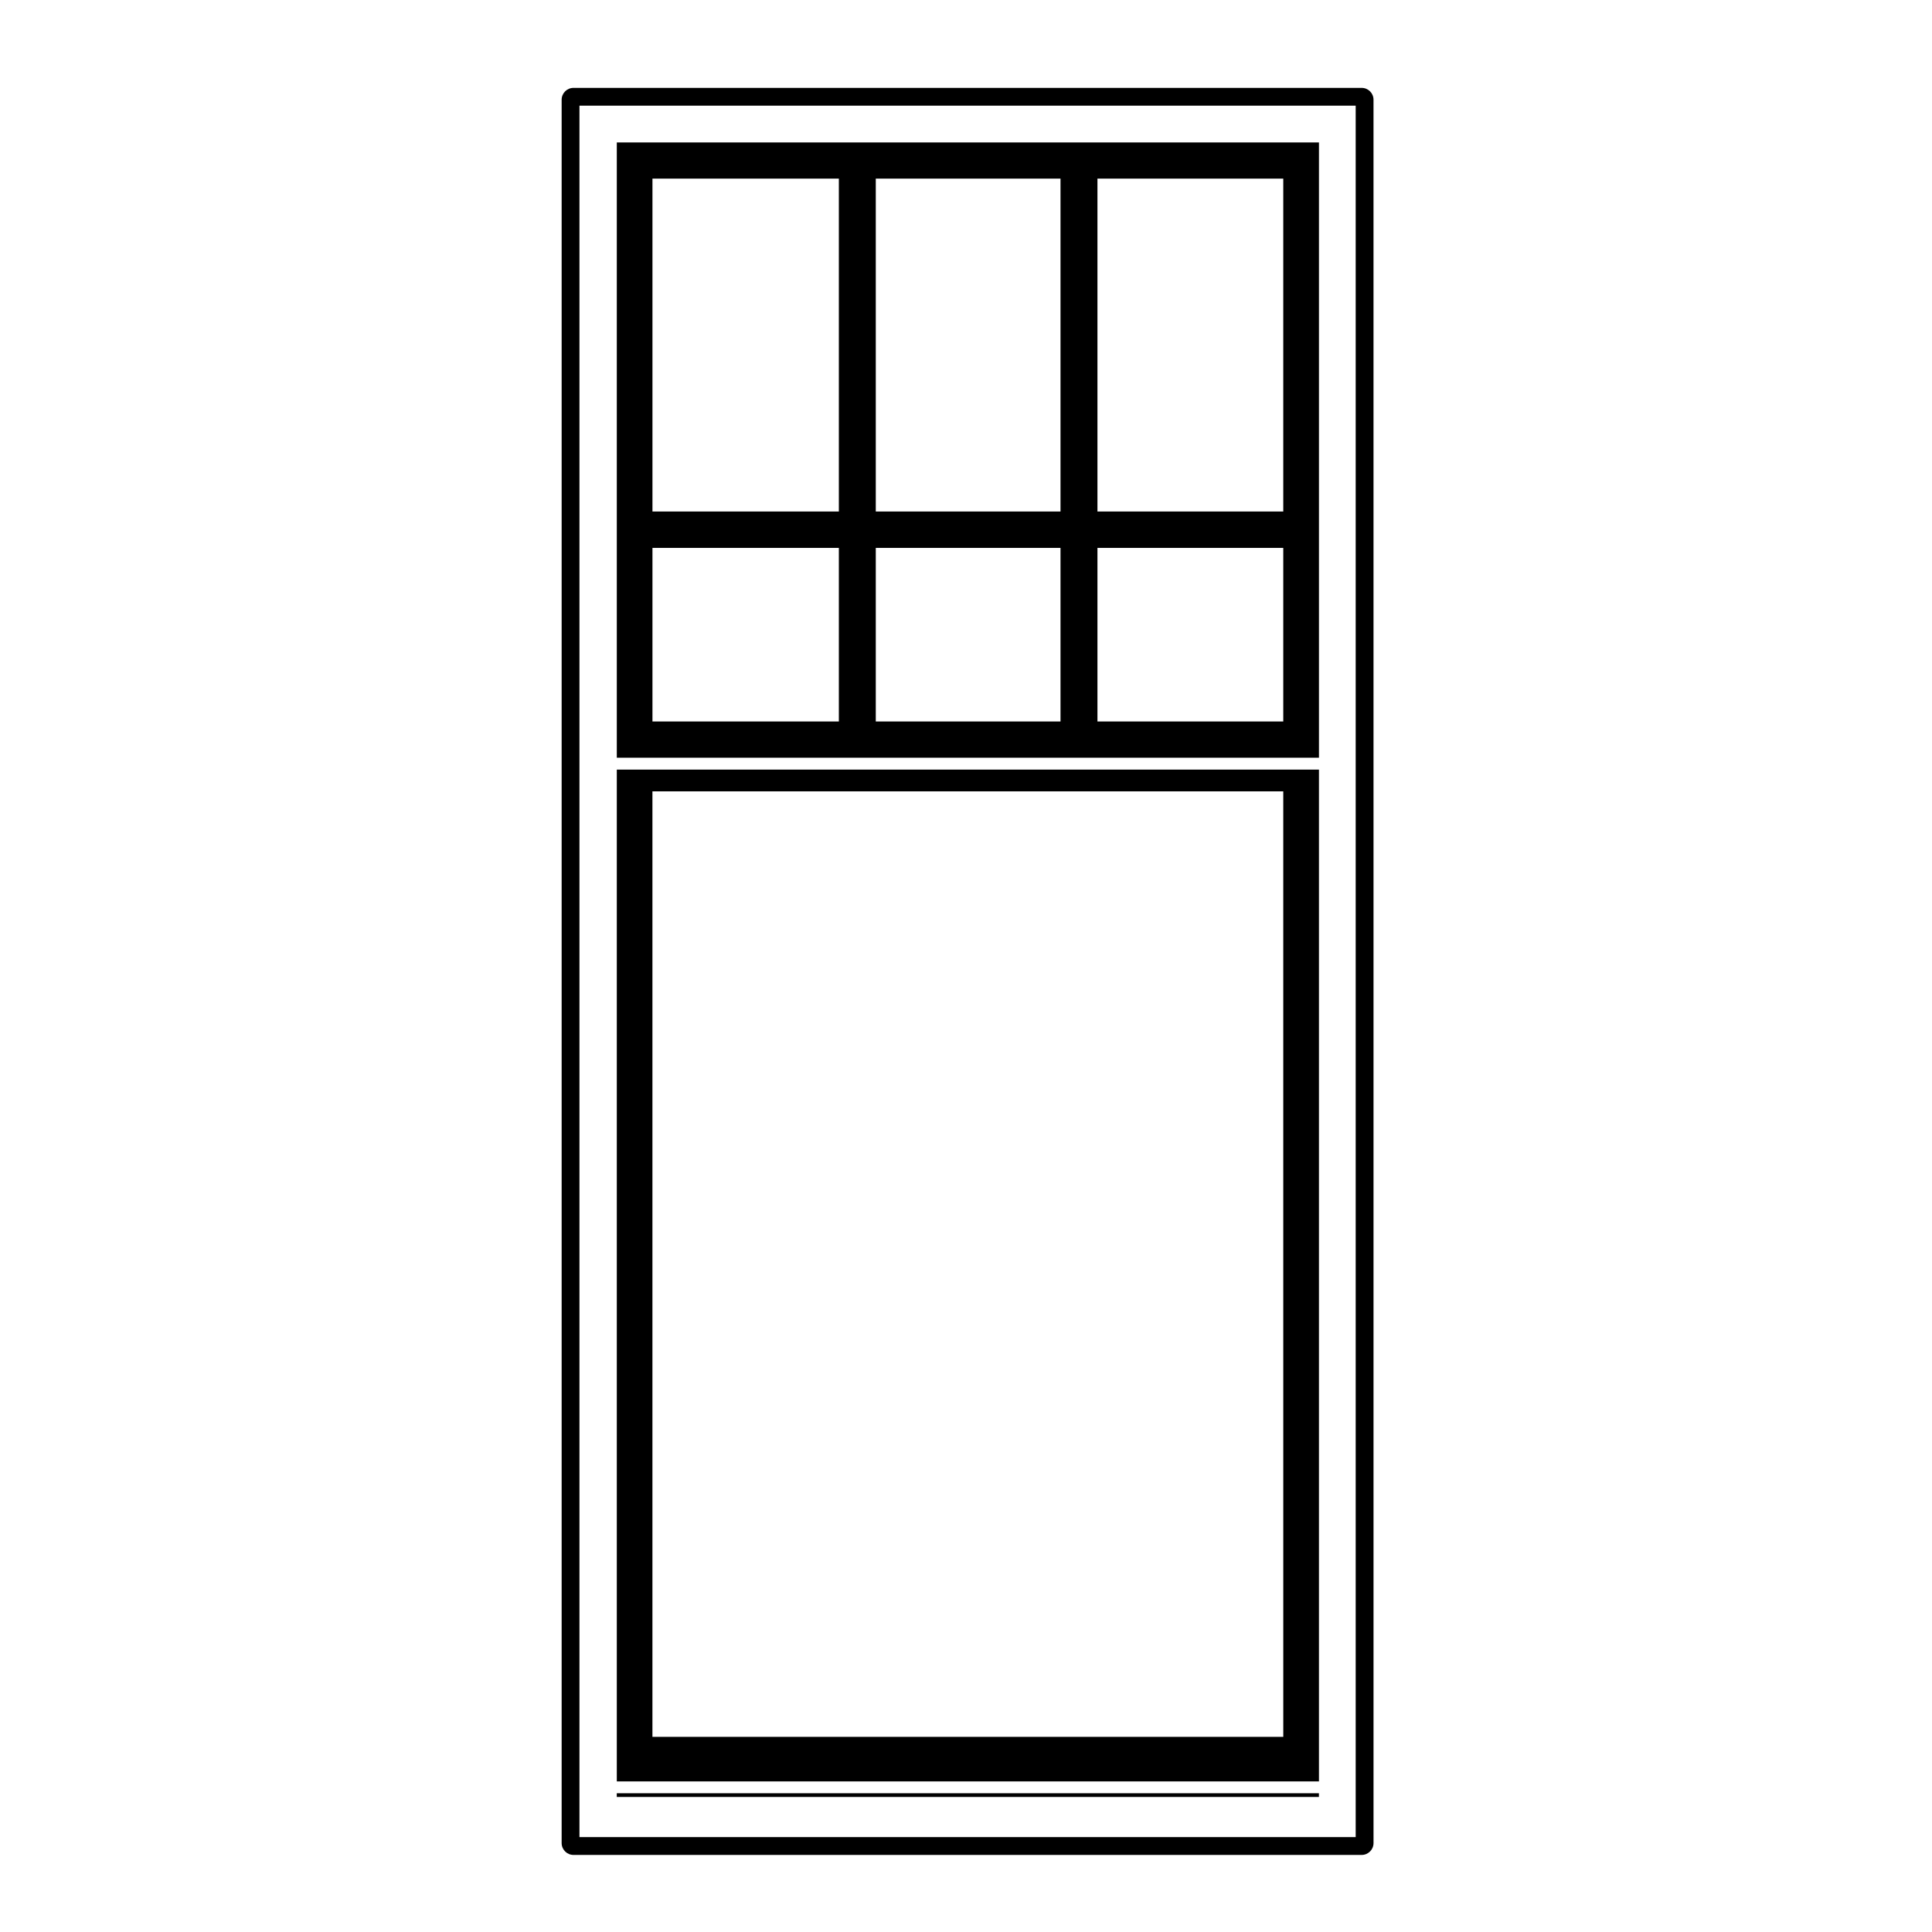 <?xml version="1.0" encoding="UTF-8"?>
<!-- The Best Svg Icon site in the world: iconSvg.co, Visit us! https://iconsvg.co -->
<svg fill="#000000" width="800px" height="800px" version="1.1" viewBox="144 144 512 512" xmlns="http://www.w3.org/2000/svg">
 <g>
  <path d="m493.53 181.75h-186.07v163.05h186.08v-163.05zm-58.695 153.45v-46.004h49.246v46.004zm49.246-55.645h-49.246v-88.219h49.246zm-107.99 55.645v-46.004h48.957v46.004zm48.957-55.645h-48.957v-88.219h48.957zm-108.14 55.645v-46.004h49.398v46.004zm49.398-55.645h-49.398v-88.219h49.398z"/>
  <path d="m307.45 619.23h186.08v0.984h-186.08z"/>
  <path d="m493.53 347.95h-186.07v268.14h186.08v-268.14zm-9.449 256.33h-167.18v-250.57h167.18l0.004 250.57z"/>
  <path d="m504.85 167.29h-208.86c-1.742 0-3.148 1.406-3.148 3.148v461.99c0 1.742 1.406 3.148 3.148 3.148h208.86c1.742 0 3.148-1.406 3.148-3.148l-0.004-461.99c0.008-1.742-1.402-3.148-3.141-3.148zm-1.578 463.56h-205.71v-458.84h205.71z"/>
 </g>
</svg>